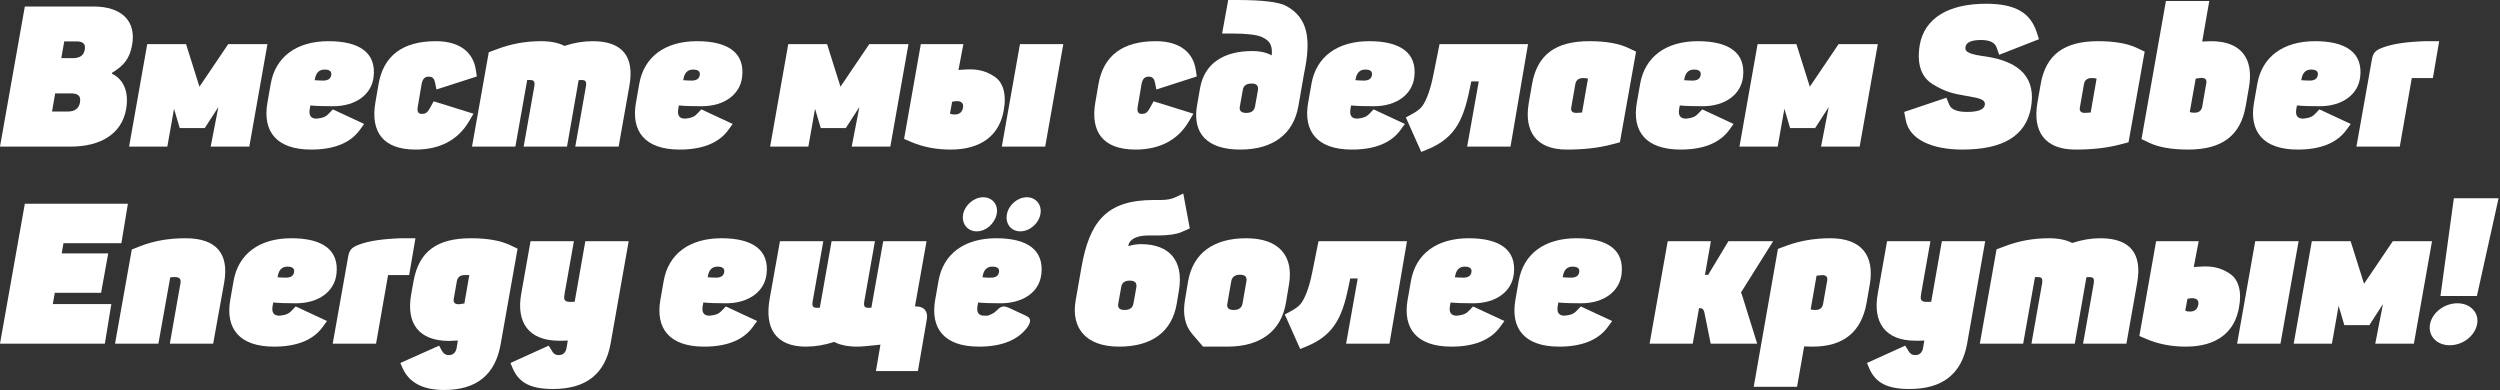 <?xml version="1.0" encoding="UTF-8"?> <svg xmlns="http://www.w3.org/2000/svg" viewBox="0 0 304.303 47.496" fill="none"><rect x="0" y="0" width="304.303" height="47.496" fill="#333333" stroke="none"/><path d="M0 17.846L3.022 0.792H11.37C14.824 0.792 16.623 2.567 16.071 5.517C15.783 7.076 15.111 7.987 13.648 8.851L13.624 8.971C15.087 9.667 15.711 11.25 15.351 13.289C14.824 16.287 12.257 17.846 8.587 17.846H0ZM6.716 11.37L6.332 13.576H8.251C9.115 13.576 9.619 13.193 9.739 12.449C9.858 11.681 9.523 11.37 8.635 11.37H6.716ZM7.46 7.076H8.899C9.715 7.076 10.194 6.74 10.314 6.069C10.458 5.325 10.098 5.037 9.259 5.037H7.82L7.46 7.076Z" fill="white"></path><path d="M15.714 17.846L17.921 5.373H22.646L24.277 10.554L27.779 5.373H32.553L30.346 17.846H25.645L26.58 13.025L24.925 15.591H21.879L21.183 13.241L20.368 17.846H15.714Z" fill="white"></path><path d="M37.873 18.206C33.627 18.206 31.948 15.975 32.548 12.521L32.955 10.194C33.531 6.932 36.074 5.013 39.983 5.013C43.797 5.013 45.812 6.452 45.476 9.355C45.236 11.49 43.317 12.929 40.559 12.929C39.408 12.929 38.472 12.905 37.777 12.833L37.705 13.241C37.561 14.032 37.825 14.44 38.52 14.44C39.504 14.344 39.743 14.128 40.127 13.72L40.511 13.312L44.325 15.087L43.821 15.783C42.67 17.39 40.679 18.206 37.873 18.206ZM38.352 9.523L38.304 9.762C38.688 9.786 39.024 9.81 39.312 9.81C39.911 9.81 40.247 9.595 40.319 9.139C40.391 8.683 40.103 8.467 39.504 8.467C38.88 8.467 38.496 8.827 38.352 9.523Z" fill="white"></path><path d="M50.582 18.206C46.625 18.206 45.09 16.047 45.689 12.497L46.073 10.266C46.672 6.764 49.023 5.013 53.053 5.013C56.003 5.013 57.61 6.404 57.922 8.515L58.042 9.307L53.125 10.89L52.957 10.074C52.837 9.451 52.573 9.331 52.141 9.331C51.71 9.331 51.446 9.619 51.326 10.194L50.846 13.025C50.75 13.576 50.918 13.864 51.326 13.864C51.758 13.864 51.998 13.768 52.333 13.145L52.789 12.329L57.634 13.84L57.083 14.776C55.74 17.054 53.533 18.206 50.582 18.206Z" fill="white"></path><path d="M57.455 17.846L59.494 6.356L60.597 5.949C62.277 5.325 64.004 5.013 65.851 5.013C67.026 5.013 67.985 5.205 68.705 5.589C69.856 5.205 71.008 5.013 72.135 5.013C75.805 5.013 77.22 6.932 76.621 10.386L75.301 17.846H70.024L71.32 10.53C71.415 9.93 71.296 9.739 70.792 9.739C70.648 9.739 70.528 9.739 70.432 9.762L69.017 17.846H63.74L65.035 10.53C65.131 9.93 65.011 9.739 64.507 9.739H64.171L62.732 17.846H57.455Z" fill="white"></path><path d="M82.73 18.206C78.484 18.206 76.805 15.975 77.405 12.521L77.813 10.194C78.388 6.932 80.931 5.013 84.841 5.013C88.655 5.013 90.67 6.452 90.334 9.355C90.094 11.49 88.175 12.929 85.417 12.929C84.265 12.929 83.33 12.905 82.634 12.833L82.562 13.241C82.418 14.032 82.682 14.44 83.378 14.44C84.361 14.344 84.601 14.128 84.985 13.72L85.369 13.312L89.182 15.087L88.679 15.783C87.527 17.39 85.537 18.206 82.73 18.206ZM83.21 9.523L83.162 9.762C83.546 9.786 83.881 9.81 84.169 9.81C84.769 9.81 85.105 9.595 85.177 9.139C85.249 8.683 84.961 8.467 84.361 8.467C83.737 8.467 83.354 8.827 83.21 9.523Z" fill="white"></path><path d="M93.741 17.846L95.947 5.373H100.673L102.304 10.554L105.806 5.373H110.579L108.372 17.846H103.671L104.606 13.025L102.952 15.591H99.905L99.209 13.241L98.394 17.846H93.741Z" fill="white"></path><path d="M111.006 17.318L110.046 16.91L112.085 5.373H117.266L116.666 8.515C117.338 8.467 117.794 8.443 118.058 8.443C119.209 8.443 120.168 8.707 121.128 9.379C122.087 10.05 122.543 11.466 122.183 13.384C121.68 16.431 119.473 18.206 115.707 18.206C113.956 18.206 112.373 17.894 111.006 17.318ZM121.943 17.846L124.15 5.373H129.427L127.221 17.846H121.943ZM115.899 12.377L115.635 13.816L115.731 13.864C115.803 13.912 115.971 13.936 116.211 13.936C116.786 13.936 117.122 13.648 117.218 13.097C117.314 12.569 117.026 12.305 116.427 12.305L115.899 12.377Z" fill="white"></path><path d="M138.213 18.206C134.255 18.206 132.72 16.047 133.319 12.497L133.703 10.266C134.303 6.764 136.654 5.013 140.683 5.013C143.634 5.013 145.241 6.404 145.553 8.515L145.673 9.307L140.755 10.89L140.587 10.074C140.467 9.451 140.204 9.331 139.772 9.331C139.34 9.331 139.076 9.619 138.956 10.194L138.476 13.025C138.381 13.576 138.548 13.864 138.956 13.864C139.388 13.864 139.628 13.768 139.964 13.145L140.419 12.329L145.265 13.84L144.713 14.776C143.37 17.054 141.163 18.206 138.213 18.206Z" fill="white"></path><path d="M150.962 18.206C146.933 18.206 145.109 16.239 145.709 12.809L146.069 10.746C146.597 7.7 148.971 6.212 152.449 6.212C153.337 6.212 154.128 6.38 154.8 6.74C154.92 5.421 154.488 4.917 153.601 4.509C152.977 4.222 151.73 4.078 149.811 4.078H148.756L149.499 0H150.53C153.649 0 155.664 0.24 156.551 0.72C159.214 2.159 159.621 4.749 158.734 8.947L158.038 12.929C157.439 16.311 154.968 18.206 150.962 18.206ZM150.914 12.977C150.818 13.48 151.082 13.744 151.706 13.744C152.306 13.744 152.665 13.48 152.761 12.977L153.121 10.962C153.193 10.434 152.953 10.17 152.353 10.17C151.706 10.17 151.346 10.434 151.274 10.962L150.914 12.977Z" fill="white"></path><path d="M164.551 18.206C160.306 18.206 158.626 15.975 159.226 12.521L159.634 10.194C160.21 6.932 162.752 5.013 166.662 5.013C170.476 5.013 172.491 6.452 172.155 9.355C171.915 11.49 169.996 12.929 167.238 12.929C166.086 12.929 165.151 12.905 164.455 12.833L164.383 13.241C164.239 14.032 164.503 14.44 165.199 14.44C166.182 14.344 166.422 14.128 166.806 13.72L167.19 13.312L171.003 15.087L170.5 15.783C169.348 17.39 167.358 18.206 164.551 18.206ZM165.031 9.523L164.983 9.762C165.367 9.786 165.703 9.81 165.99 9.81C166.59 9.81 166.926 9.595 166.998 9.139C167.07 8.683 166.782 8.467 166.182 8.467C165.559 8.467 165.175 8.827 165.031 9.523Z" fill="white"></path><path d="M171.123 14.296L172.034 13.792C172.418 13.576 172.706 13.36 172.946 13.121C173.401 12.665 174.025 11.37 174.457 9.187L175.224 5.373H185.994L183.86 17.846H178.582L179.998 9.906H179.086L178.99 10.386C178.223 14.176 177.407 16.695 173.761 18.182L172.994 18.494L171.123 14.296Z" fill="white"></path><path d="M190.7 18.206C186.982 18.206 185.471 15.999 186.094 12.473L186.478 10.266C187.102 6.644 189.356 5.013 193.458 5.013C195.497 5.013 197.08 5.301 198.231 5.853L199.143 6.284L197.176 17.318L196.169 17.582C194.562 18.014 192.739 18.206 190.7 18.206ZM191.252 13.097C191.18 13.528 191.395 13.744 191.875 13.744L192.571 13.696L193.29 9.571L193.194 9.547C193.074 9.523 192.906 9.499 192.715 9.499C192.163 9.499 191.851 9.739 191.755 10.218L191.252 13.097Z" fill="white"></path><path d="M204.56 18.206C200.314 18.206 198.635 15.975 199.235 12.521L199.643 10.194C200.218 6.932 202.761 5.013 206.671 5.013C210.485 5.013 212.499 6.452 212.163 9.355C211.924 11.49 210.005 12.929 207.246 12.929C206.095 12.929 205.16 12.905 204.464 12.833L204.392 13.241C204.248 14.032 204.512 14.44 205.207 14.44C206.191 14.344 206.431 14.128 206.814 13.72L207.198 13.312L211.012 15.087L210.509 15.783C209.357 17.39 207.366 18.206 204.56 18.206ZM205.04 9.523L204.992 9.762C205.375 9.786 205.711 9.81 205.999 9.81C206.599 9.81 206.934 9.595 207.006 9.139C207.079 8.683 206.79 8.467 206.191 8.467C205.567 8.467 205.183 8.827 205.04 9.523Z" fill="white"></path><path d="M211.729 17.846L213.936 5.373H218.661L220.292 10.554L223.794 5.373H228.567L226.361 17.846H221.659L222.595 13.025L220.94 15.591H217.893L217.198 13.241L216.382 17.846H211.729Z" fill="white"></path><path d="M231.972 14.632L231.78 13.624L236.913 11.897L237.273 12.761C237.513 13.336 238.232 13.624 239.432 13.624C240.775 13.624 241.494 13.336 241.59 12.785C241.71 12.137 241.015 11.945 239.384 11.681C237.633 11.394 236.697 11.13 235.282 10.266C233.843 9.403 233.291 7.772 233.675 5.469C234.251 2.231 237.129 0.456 241.758 0.456C245.308 0.456 247.131 1.559 247.899 3.886L248.187 4.773L243.342 6.668L243.03 5.781C242.814 5.181 242.19 4.869 241.135 4.869C239.959 4.869 239.336 5.157 239.24 5.709C239.12 6.404 239.864 6.62 241.758 6.884C246.028 7.532 247.851 9.619 247.203 13.145C246.58 16.527 243.821 18.206 238.856 18.206C235.21 18.206 232.428 17.006 231.972 14.632Z" fill="white"></path><path d="M252.611 18.206C248.892 18.206 247.381 15.999 248.005 12.473L248.388 10.266C249.012 6.644 251.267 5.013 255.369 5.013C257.408 5.013 258.99 5.301 260.141 5.853L261.053 6.284L259.087 17.318L258.08 17.582C256.471 18.014 254.65 18.206 252.611 18.206ZM253.161 13.097C253.091 13.528 253.306 13.744 253.785 13.744L254.48 13.696L255.2 9.571L255.105 9.547C254.985 9.523 254.817 9.499 254.625 9.499C254.073 9.499 253.76 9.739 253.666 10.218L253.161 13.097Z" fill="white"></path><path d="M261.578 17.366L260.666 16.934L263.639 0.12H268.916L268.054 5.061C268.508 5.037 268.846 5.013 269.108 5.013C272.826 5.013 274.362 7.148 273.738 10.674L273.355 12.881C272.731 16.527 270.452 18.206 266.35 18.206C264.311 18.206 262.727 17.918 261.578 17.366ZM266.542 13.624L266.59 13.648C266.687 13.696 266.855 13.72 267.094 13.72C267.646 13.72 267.956 13.48 268.054 13.001L268.556 10.122C268.628 9.691 268.436 9.475 267.934 9.475L267.262 9.571L266.542 13.624Z" fill="white"></path><path d="M279.681 18.206C275.436 18.206 273.758 15.975 274.357 12.521L274.764 10.194C275.339 6.932 277.882 5.013 281.792 5.013C285.607 5.013 287.621 6.452 287.286 9.355C287.046 11.49 285.128 12.929 282.367 12.929C281.218 12.929 280.281 12.905 279.586 12.833L279.514 13.241C279.369 14.032 279.634 14.44 280.328 14.44C281.313 14.344 281.552 14.128 281.937 13.72L282.319 13.312L286.135 15.087L285.63 15.783C284.478 17.39 282.487 18.206 279.681 18.206ZM280.161 9.523L280.113 9.762C280.498 9.786 280.833 9.81 281.12 9.81C281.72 9.81 282.057 9.595 282.127 9.139C282.2 8.683 281.912 8.467 281.313 8.467C280.688 8.467 280.306 8.827 280.161 9.523Z" fill="white"></path><path d="M286.827 17.846L288.698 7.316C288.84 6.452 289.105 6.141 289.992 5.805C291.241 5.325 292.968 5.085 295.221 5.013H296.9L296.133 9.499H293.567L292.103 17.846H286.827Z" fill="white"></path><path d="M12.761 41.832H0L3.022 24.802H15.567L14.776 29.599H7.724L7.508 30.847H13.169L12.305 35.644H6.668L6.428 37.011H13.552L12.761 41.832Z" fill="white"></path><path d="M19.28 41.832H14.003L16.042 30.367L17.145 29.935C18.824 29.288 20.624 29 22.59 29C26.38 29 27.891 30.918 27.292 34.373L25.948 41.832H20.671L21.943 34.613C21.967 34.589 21.967 34.565 21.967 34.541C22.063 33.941 21.871 33.725 21.247 33.725C21.055 33.725 20.887 33.749 20.791 33.749L20.719 33.773L19.28 41.832Z" fill="white"></path><path d="M33.352 42.192C29.106 42.192 27.427 39.961 28.027 36.507L28.435 34.181C29.01 30.918 31.553 29 35.463 29C39.276 29 41.291 30.439 40.955 33.341C40.716 35.476 38.797 36.915 36.038 36.915C34.887 36.915 33.951 36.891 33.256 36.819L33.184 37.227C33.04 38.019 33.304 38.426 33.999 38.426C34.983 38.33 35.223 38.115 35.606 37.707L35.99 37.299L39.804 39.074L39.3 39.769C38.149 41.377 36.158 42.192 33.352 42.192ZM33.831 33.509L33.783 33.749C34.167 33.773 34.503 33.797 34.791 33.797C35.391 33.797 35.726 33.581 35.798 33.125C35.87 32.67 35.582 32.454 34.983 32.454C34.359 32.454 33.975 32.813 33.831 33.509Z" fill="white"></path><path d="M40.497 41.832L42.368 31.302C42.511 30.439 42.775 30.127 43.663 29.791C44.91 29.311 46.637 29.072 48.892 29H50.571L49.803 33.485H47.237L45.774 41.832H40.497Z" fill="white"></path><path d="M48.993 44.783L48.729 44.183L53.454 42.072L53.694 42.528C53.862 42.84 54.078 43.224 54.63 43.224C55.157 43.224 55.493 42.912 55.589 42.312L55.733 41.449C55.277 41.473 54.942 41.497 54.678 41.497C50.96 41.497 49.425 39.362 50.048 35.836L50.336 34.229C50.984 30.607 53.191 29 57.316 29C59.355 29 60.938 29.288 62.09 29.839L63.001 30.271L60.938 41.904C60.291 45.622 57.988 47.469 54.054 47.469C51.488 47.469 49.784 46.582 48.993 44.783ZM55.229 36.387C55.157 36.819 55.349 37.035 55.853 37.035L56.525 36.939L57.124 33.485H56.573C56.021 33.485 55.709 33.725 55.613 34.205L55.229 36.387Z" fill="white"></path><path d="M62.132 44.183L66.786 42.072L67.217 42.768C67.361 43.008 67.577 43.224 68.009 43.224C68.537 43.224 68.872 42.912 68.969 42.312L69.112 41.449C68.896 41.473 68.537 41.473 68.057 41.473C64.339 41.473 62.804 39.242 63.452 35.716L64.579 29.359H69.856L68.704 35.86V35.932C68.585 36.555 68.8 36.747 69.424 36.747C69.64 36.747 69.832 36.747 69.952 36.723L71.247 29.359H76.524L74.317 41.856C73.646 45.526 71.319 47.349 67.313 47.349C64.603 47.349 63.164 46.606 62.396 44.807L62.132 44.183Z" fill="white"></path><path d="M85.705 42.192C81.459 42.192 79.78 39.961 80.38 36.507L80.788 34.181C81.364 30.918 83.906 29 87.816 29C91.63 29 93.645 30.439 93.309 33.341C93.069 35.476 91.15 36.915 88.391 36.915C87.24 36.915 86.305 36.891 85.609 36.819L85.537 37.227C85.393 38.019 85.657 38.426 86.353 38.426C87.336 38.33 87.576 38.115 87.96 37.707L88.343 37.299L92.157 39.074L91.654 39.769C90.502 41.377 88.511 42.192 85.705 42.192ZM86.185 33.509L86.137 33.749C86.52 33.773 86.856 33.797 87.144 33.797C87.744 33.797 88.08 33.581 88.152 33.125C88.224 32.67 87.936 32.454 87.336 32.454C86.712 32.454 86.329 32.813 86.185 33.509Z" fill="white"></path><path d="M98.103 42.192C94.385 42.192 93.042 39.913 93.69 36.339L94.937 29.359H100.214L98.919 36.675C98.823 37.275 98.943 37.467 99.446 37.467C99.59 37.467 99.71 37.467 99.806 37.443C99.83 37.251 99.854 37.011 99.926 36.699L101.221 29.359H106.498L105.203 36.675C105.107 37.275 105.227 37.467 105.731 37.467C105.851 37.467 105.971 37.467 106.066 37.443L107.506 29.359H112.783L111.368 37.299H111.511C112.447 37.299 112.998 37.851 112.807 38.906L111.727 45.166H106.618L107.17 41.952L106.498 42.024C105.539 42.12 104.843 42.192 104.387 42.192C103.212 42.192 102.253 42 101.533 41.617C100.382 42 99.23 42.192 98.103 42.192Z" fill="white"></path><path d="M119.155 42.192C114.909 42.192 113.23 39.961 113.83 36.507L114.238 34.181C114.813 30.918 117.356 29 121.266 29C125.079 29 127.07 30.439 126.759 33.341C126.471 35.86 124.12 36.915 121.841 36.915C120.69 36.915 119.755 36.891 119.059 36.819L118.987 37.227C118.843 38.019 119.107 38.426 119.803 38.426H120.234L120.594 38.282C120.978 38.115 121.17 37.947 121.458 37.659C121.697 37.419 121.937 37.299 122.201 37.299C122.393 37.323 122.585 37.371 122.801 37.467L124.816 38.402C125.463 38.69 125.559 39.026 125.103 39.769C123.952 41.377 121.961 42.192 119.155 42.192ZM124.192 28.16C123.065 28.16 122.345 27.225 122.561 26.073C122.777 24.946 123.856 24.01 124.983 24.01C126.111 24.01 126.855 24.946 126.639 26.073C126.423 27.225 125.319 28.16 124.192 28.16ZM118.891 28.16C117.764 28.16 117.02 27.225 117.236 26.073C117.452 24.946 118.555 24.01 119.683 24.01C120.81 24.01 121.553 24.946 121.314 26.073C121.074 27.225 120.018 28.16 118.891 28.16ZM119.587 33.749L120.162 33.797H120.594C121.194 33.797 121.529 33.581 121.601 33.125C121.673 32.67 121.386 32.454 120.786 32.454C120.162 32.454 119.779 32.813 119.635 33.509L119.587 33.749Z" fill="white"></path><path d="M136.21 42.192C132.252 42.192 130.333 40.009 130.933 36.555L131.629 32.574C132.588 27.129 134.555 24.346 140.384 24.346H141.175C141.967 24.346 142.566 24.25 143.022 24.034L144.03 23.555L144.821 27.8L143.79 28.256C143.166 28.52 142.183 28.664 140.839 28.664H139.712C138.489 28.664 137.505 29.072 137.361 29.839L137.337 29.959C137.865 29.791 138.393 29.719 138.896 29.719C142.326 29.719 144.102 31.71 143.502 35.356L143.238 36.939C142.662 40.369 140.24 42.192 136.21 42.192ZM136.114 36.963C136.018 37.467 136.282 37.731 136.882 37.731C137.505 37.731 137.865 37.467 137.961 36.963L138.321 34.948C138.393 34.421 138.129 34.157 137.529 34.157C136.906 34.157 136.546 34.421 136.474 34.948L136.114 36.963Z" fill="white"></path><path d="M145.122 40.657C144.234 39.626 143.947 38.258 144.234 36.531L144.618 34.229C145.218 30.847 147.665 29 151.694 29C155.7 29 157.475 31.158 156.9 34.613L156.516 36.915C155.916 40.297 153.445 42.192 149.392 42.192H146.441C146.01 41.688 145.122 40.657 145.122 40.657ZM149.392 36.963C149.296 37.467 149.56 37.731 150.159 37.731C150.783 37.731 151.143 37.467 151.239 36.963L151.718 34.229C151.814 33.701 151.551 33.437 150.927 33.437C150.327 33.437 149.967 33.701 149.871 34.229L149.392 36.963Z" fill="white"></path><path d="M156.389 38.282L157.3 37.779C157.684 37.563 157.972 37.347 158.212 37.107C158.667 36.651 159.291 35.356 159.723 33.173L160.49 29.359H171.26L169.126 41.832H163.849L165.264 33.893H164.352L164.256 34.373C163.489 38.163 162.673 40.681 159.027 42.168L158.26 42.48L156.389 38.282Z" fill="white"></path><path d="M176.661 42.192C172.416 42.192 170.737 39.961 171.336 36.507L171.744 34.181C172.32 30.918 174.862 29 178.772 29C182.586 29 184.601 30.439 184.265 33.341C184.025 35.476 182.106 36.915 179.348 36.915C178.197 36.915 177.261 36.891 176.566 36.819L176.494 37.227C176.35 38.019 176.614 38.426 177.309 38.426C178.293 38.33 178.533 38.115 178.916 37.707L179.3 37.299L183.114 39.074L182.61 39.769C181.459 41.377 179.468 42.192 176.661 42.192ZM177.141 33.509L177.093 33.749C177.477 33.773 177.813 33.797 178.101 33.797C178.7 33.797 179.036 33.581 179.108 33.125C179.18 32.67 178.892 32.454 178.293 32.454C177.669 32.454 177.285 32.813 177.141 33.509Z" fill="white"></path><path d="M189.779 42.192C185.533 42.192 183.854 39.961 184.454 36.507L184.862 34.181C185.438 30.918 187.98 29 191.89 29C195.704 29 197.719 30.439 197.383 33.341C197.143 35.476 195.224 36.915 192.465 36.915C191.314 36.915 190.379 36.891 189.683 36.819L189.611 37.227C189.467 38.019 189.731 38.426 190.427 38.426C191.41 38.33 191.65 38.115 192.034 37.707L192.418 37.299L196.232 39.074L195.728 39.769C194.576 41.377 192.585 42.192 189.779 42.192ZM190.259 33.509L190.211 33.749C190.595 33.773 190.93 33.797 191.218 33.797C191.818 33.797 192.154 33.581 192.226 33.125C192.298 32.67 192.01 32.454 191.41 32.454C190.787 32.454 190.403 32.813 190.259 33.509Z" fill="white"></path><path d="M206.043 41.832H200.79L202.996 29.359H208.25L207.53 33.461H207.914L210.384 29.359H215.829L211.919 35.596L212.087 36.052L213.886 41.832H208.226L207.458 38.019C207.386 37.683 207.218 37.515 206.978 37.515H206.81L206.043 41.832Z" fill="white"></path><path d="M213.463 47.085L216.413 30.295L217.516 29.887C219.099 29.311 220.85 29 222.793 29C226.631 29 228.19 31.158 227.59 34.637L227.207 36.843C226.583 40.417 224.376 42.192 220.634 42.192C220.371 42.192 219.819 42.168 219.603 42.168L218.739 47.085H213.463ZM220.395 37.659C220.563 37.707 220.754 37.731 220.946 37.731C221.498 37.731 221.81 37.491 221.906 37.011L222.41 34.133C222.482 33.701 222.29 33.485 221.786 33.485L221.114 33.557L220.395 37.659Z" fill="white"></path><path d="M227.25 44.183L231.903 42.072L232.335 42.768C232.479 43.008 232.695 43.224 233.127 43.224C233.655 43.224 233.99 42.912 234.086 42.312L234.23 41.449C234.014 41.473 233.655 41.473 233.175 41.473C229.457 41.473 227.922 39.242 228.569 35.716L229.697 29.359H234.974L233.822 35.86V35.932C233.703 36.555 233.918 36.747 234.542 36.747C234.758 36.747 234.95 36.747 235.07 36.723L236.365 29.359H241.642L239.435 41.856C238.763 45.526 236.437 47.349 232.431 47.349C229.721 47.349 228.282 46.606 227.514 44.807L227.25 44.183Z" fill="white"></path><path d="M240.985 41.832L243.023 30.343L244.127 29.935C245.806 29.311 247.533 29 249.38 29C250.555 29 251.514 29.192 252.234 29.575C253.386 29.192 254.537 29 255.664 29C259.334 29 260.748 30.918 260.149 34.373L258.83 41.832H253.553L254.85 34.517C254.945 33.917 254.825 33.725 254.32 33.725C254.178 33.725 254.058 33.725 253.96 33.749L252.546 41.832H247.269L248.564 34.517C248.66 33.917 248.54 33.725 248.037 33.725H247.701L246.262 41.832H240.985Z" fill="white"></path><path d="M261.366 41.305L260.406 40.897L262.445 29.359H267.627L267.027 32.502C267.699 32.454 268.154 32.43 268.418 32.43C269.57 32.43 270.53 32.694 271.489 33.365C272.448 34.037 272.903 35.452 272.543 37.371C272.041 40.417 269.833 42.192 266.068 42.192C264.316 42.192 262.732 41.88 261.366 41.305ZM272.303 41.832L274.51 29.359H279.789L277.58 41.832H272.303ZM266.26 36.363L265.995 37.803L266.093 37.851C266.162 37.899 266.332 37.923 266.572 37.923C267.147 37.923 267.482 37.635 267.579 37.083C267.674 36.555 267.387 36.291 266.787 36.291L266.26 36.363Z" fill="white"></path><path d="M279.192 41.832L281.398 29.359H286.122L287.753 34.541L291.256 29.359H296.028L293.822 41.832H289.12L290.057 37.011L288.401 39.578H285.355L284.66 37.227L283.843 41.832H279.192Z" fill="white"></path><path d="M301.492 36.028H297.055L298.686 24.13H304.13L301.492 36.028ZM298.182 42.024C296.6 42.024 295.521 40.873 295.783 39.458C296.048 38.067 297.512 36.915 299.119 36.915C300.703 36.915 301.782 38.067 301.517 39.458C301.252 40.873 299.791 42.024 298.182 42.024Z" fill="white"></path></svg> 